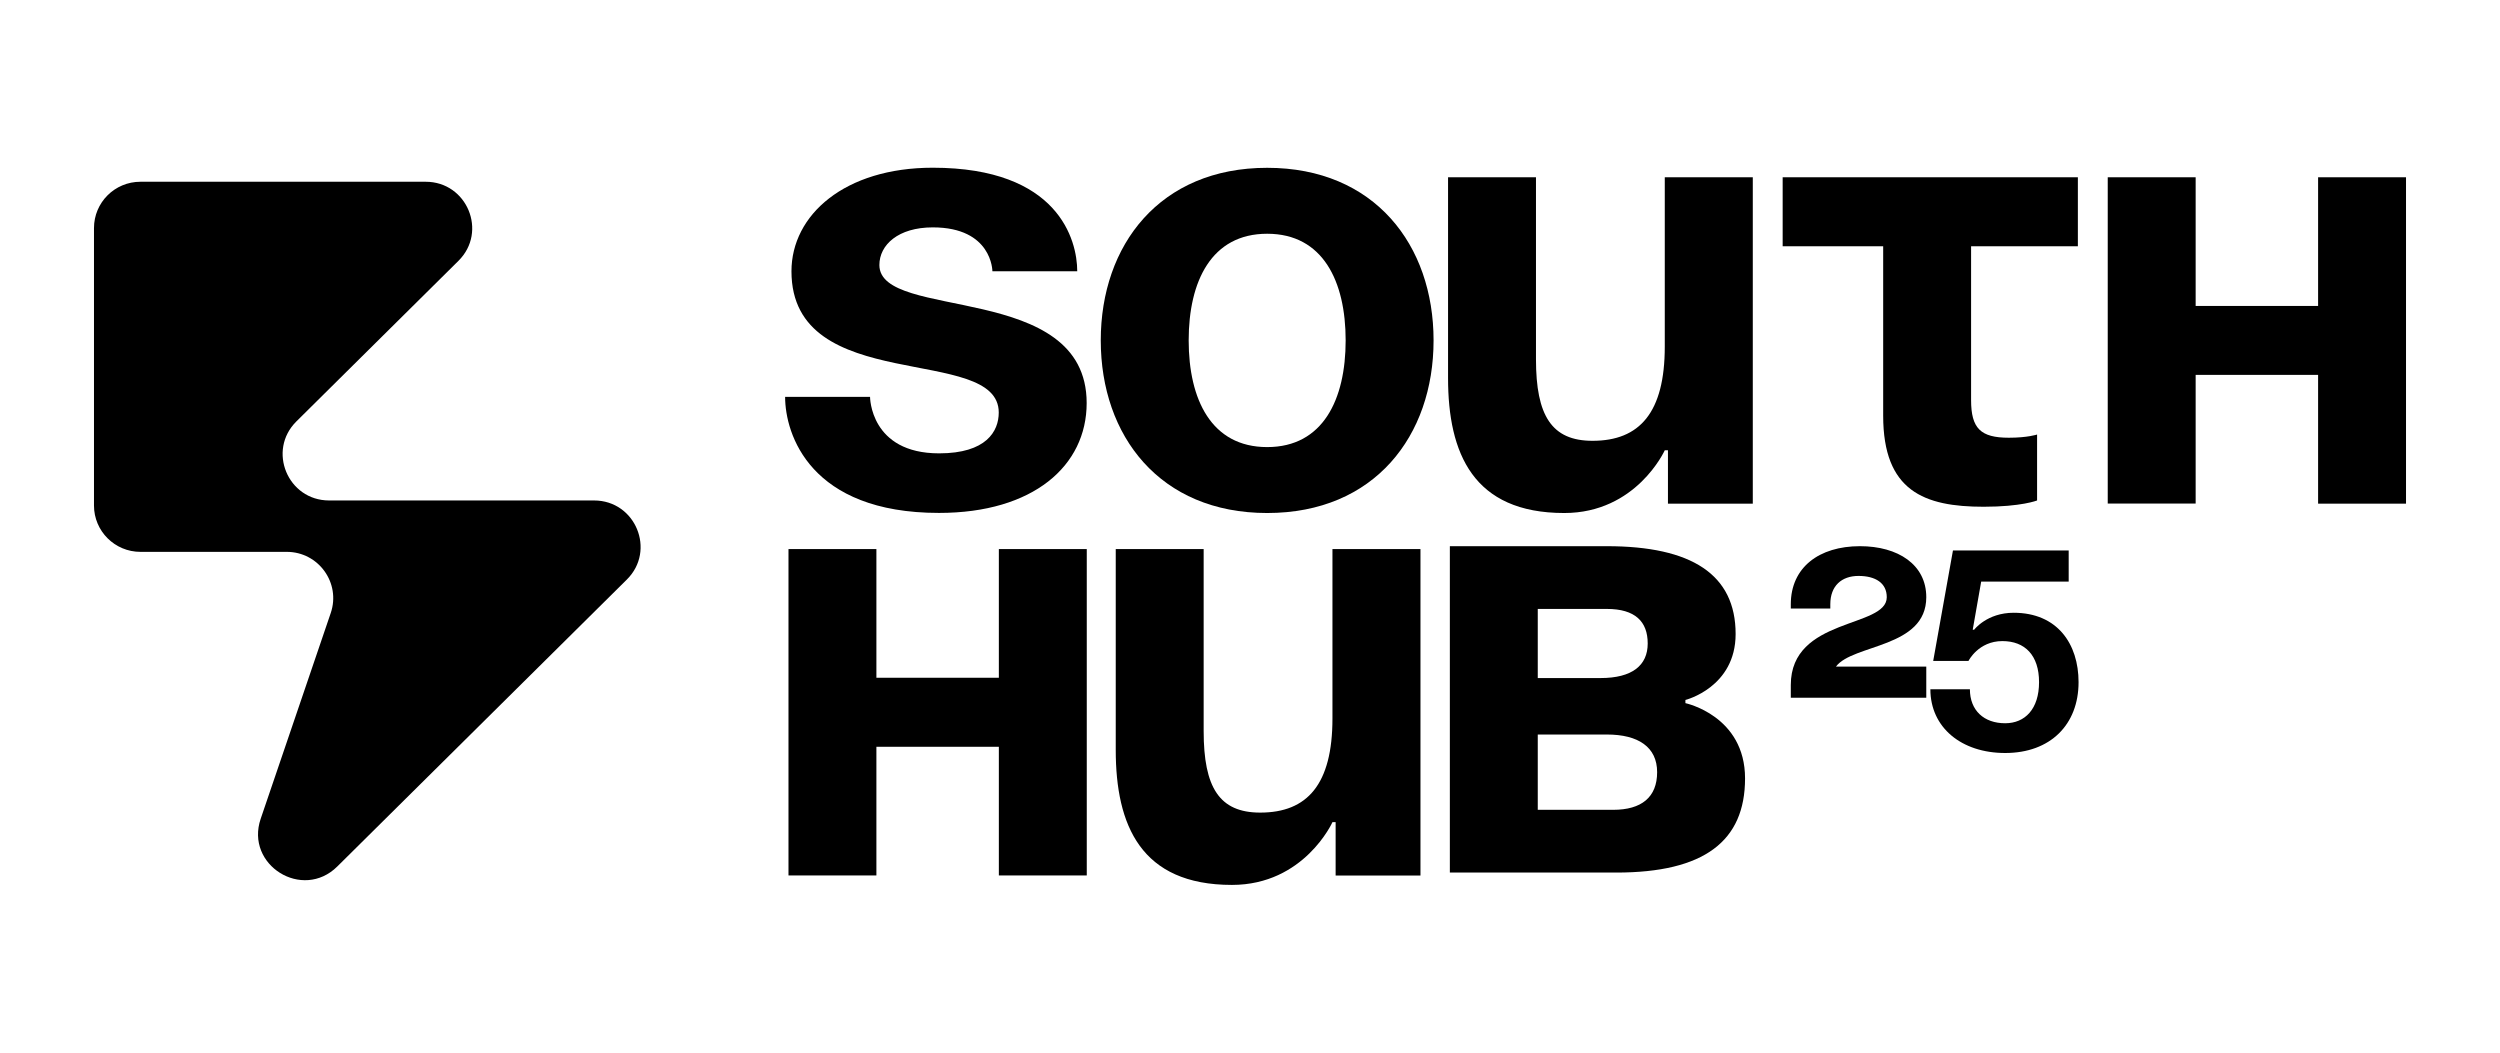 <svg width="266" height="112" viewBox="0 0 266 112" fill="none" xmlns="http://www.w3.org/2000/svg">
<path d="M128.069 77.782C128.069 83.79 129.737 86.461 134.087 86.461C139.102 86.461 141.773 83.452 141.773 76.447V58.421H151.128L151.138 58.432V93.159H142.111V87.478H141.773C141.773 87.478 138.764 94.155 131.078 94.155C121.386 94.155 118.715 87.807 118.715 79.796V58.421H128.069V77.782Z" fill="black"/>
<path d="M45.295 19.339C49.698 19.339 51.904 24.658 48.779 27.753L31.538 44.836C28.413 47.93 30.609 53.25 35.023 53.25H63.212C67.615 53.25 69.821 58.57 66.696 61.664L35.888 92.194C32.193 95.861 26.059 92.046 27.737 87.118L35.191 65.225C36.279 62.035 33.893 58.718 30.514 58.718H14.941C12.217 58.718 10 56.513 10 53.79V24.266C10 21.543 12.207 19.339 14.941 19.339H45.295Z" fill="black"/>
<path d="M93.249 72.113H106.278V58.421H115.632V93.148H106.278V79.457H93.249V93.148H83.895V58.421H93.249V72.113Z" fill="black"/>
<path fill-rule="evenodd" clip-rule="evenodd" d="M170.966 58.114C179.993 58.114 184.67 61.124 184.67 67.461C184.67 73.138 179.333 74.475 179.328 74.476V74.815C179.328 74.815 185.674 76.151 185.674 82.827C185.673 89.503 181.323 92.841 171.969 92.841H154.264V58.114H170.966ZM163.618 86.165H171.642C174.651 86.165 176.319 84.83 176.319 82.159C176.319 79.489 174.313 78.153 170.977 78.153H163.618V86.165ZM163.618 72.145H170.301C173.648 72.145 175.316 70.809 175.316 68.468C175.316 66.126 173.975 64.79 170.966 64.79H163.618V72.145Z" fill="black"/>
<path d="M220.108 61.882H210.798L209.897 67.006H210.048C210.064 66.984 211.416 65.198 214.252 65.198C218.907 65.198 221.159 68.513 221.159 72.583C221.159 77.104 218.156 80.119 213.351 80.119C208.696 80.119 205.392 77.406 205.392 73.336H209.597C209.597 75.597 211.098 76.954 213.351 76.954C215.453 76.954 216.955 75.446 216.955 72.583C216.955 69.719 215.453 68.212 213.051 68.212C210.503 68.212 209.451 70.313 209.447 70.322H205.693L207.795 58.566H220.108V61.882Z" fill="black"/>
<path d="M197.898 58.114C201.953 58.114 204.956 60.073 204.956 63.54C204.956 68.966 197.148 68.514 195.346 70.925H204.956V74.241H190.541V72.884C190.541 65.65 200.752 66.856 200.752 63.54C200.752 62.033 199.55 61.279 197.748 61.279C195.947 61.279 194.745 62.334 194.745 64.293V64.746H190.541V64.293C190.541 60.375 193.544 58.114 197.898 58.114Z" fill="black"/>
<path d="M163.428 38.223C163.428 44.232 165.096 46.902 169.446 46.902C174.461 46.902 177.132 43.893 177.132 36.888V18.862H186.497V53.589H177.47V47.909H177.132C177.119 47.938 174.106 54.585 166.437 54.585C156.745 54.585 154.073 48.237 154.073 40.226V18.862H163.428V38.223Z" fill="black"/>
<path fill-rule="evenodd" clip-rule="evenodd" d="M134.827 17.855C146.25 17.855 152.532 26.068 152.532 36.22C152.532 46.372 146.25 54.585 134.827 54.585C123.403 54.585 117.121 46.372 117.121 36.22C117.121 26.068 123.403 17.855 134.827 17.855ZM134.827 24.871C128.882 24.871 126.475 29.947 126.475 36.22C126.475 42.494 128.883 47.57 134.827 47.57C140.771 47.57 143.178 42.494 143.178 36.22C143.178 29.947 140.771 24.871 134.827 24.871Z" fill="black"/>
<path d="M99.246 17.845C112.612 17.845 114.618 25.527 114.618 28.866H105.592C105.592 28.831 105.568 24.193 99.246 24.193C95.572 24.193 93.566 26.058 93.566 28.198C93.566 34.207 115.621 29.873 115.621 42.886C115.621 49.562 109.941 54.575 99.911 54.575C86.207 54.575 83.536 46.224 83.536 42.218L83.546 42.229H92.573C92.573 42.229 92.574 48.237 99.922 48.237C104.937 48.237 106.267 45.895 106.267 43.893C106.267 36.549 84.212 42.218 84.212 28.866C84.212 22.857 89.892 17.845 99.246 17.845Z" fill="black"/>
<path d="M221.085 26.206H209.724V42.568C209.724 45.578 210.727 46.574 213.736 46.574C215.742 46.574 216.746 46.234 216.746 46.234V53.25C216.746 53.25 215.077 53.918 211.065 53.918C204.72 53.918 200.37 52.243 200.37 44.232V26.206H189.675V18.862H221.085V26.206Z" fill="black"/>
<path d="M233.617 32.553H246.646V18.862H256V53.589H246.646V39.887H233.617V53.578H224.263V18.862H233.617V32.553Z" fill="black"/>
</svg>
